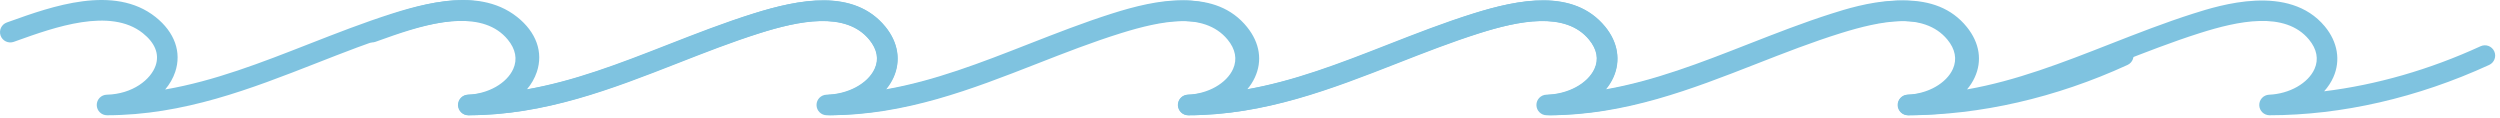 <?xml version="1.0" encoding="UTF-8"?> <svg xmlns="http://www.w3.org/2000/svg" width="318" height="15" viewBox="0 0 318 15" fill="none"> <path d="M196.741 14.661C196.025 14.661 195.441 14.085 195.433 13.368C195.424 12.65 195.996 12.061 196.713 12.044C199.426 11.986 201.93 10.637 202.802 8.765C203.364 7.558 203.146 6.321 202.153 5.088C199.173 1.384 193.11 2.676 188.162 4.215C184.523 5.346 180.911 6.758 177.417 8.123C169.213 11.331 160.729 14.647 151.132 14.661C151.132 14.661 151.132 14.661 151.131 14.661C150.419 14.661 149.838 14.092 149.822 13.38C149.808 12.667 150.366 12.074 151.079 12.046C153.66 11.943 156.032 10.596 156.846 8.771C157.396 7.54 157.153 6.245 156.144 5.028C153.104 1.36 147.113 2.668 142.232 4.218C138.704 5.338 135.196 6.709 131.804 8.036C123.494 11.286 114.901 14.647 105.171 14.661C105.171 14.661 105.171 14.661 105.17 14.661C104.454 14.661 103.87 14.085 103.862 13.368C103.853 12.651 104.425 12.061 105.142 12.045C107.859 11.986 110.368 10.635 111.241 8.76C111.803 7.555 111.586 6.32 110.597 5.088C107.619 1.384 101.555 2.675 96.603 4.216C92.965 5.346 89.353 6.758 85.86 8.123C77.651 11.331 69.163 14.648 59.561 14.661C59.56 14.661 59.56 14.661 59.559 14.661C58.847 14.661 58.266 14.092 58.251 13.38C58.236 12.667 58.795 12.074 59.507 12.046C62.095 11.943 64.471 10.595 65.286 8.769C65.835 7.54 65.592 6.247 64.583 5.029C61.545 1.36 55.552 2.668 50.671 4.217C47.143 5.336 43.636 6.709 40.244 8.036C31.936 11.286 23.345 14.647 13.616 14.661C13.616 14.661 13.615 14.661 13.614 14.661C12.898 14.661 12.315 14.086 12.306 13.369C12.297 12.653 12.866 12.062 13.584 12.045C16.873 11.967 19.203 10.111 19.804 8.319C20.29 6.873 19.721 5.454 18.161 4.213C14.024 0.928 6.886 3.485 2.159 5.177L1.749 5.324C1.067 5.562 0.32 5.212 0.076 4.532C-0.166 3.852 0.189 3.103 0.868 2.859L1.277 2.714C6.549 0.826 14.515 -2.023 19.787 2.164C22.217 4.095 23.128 6.642 22.285 9.152C22.013 9.962 21.576 10.714 21.008 11.385C27.292 10.294 33.168 7.994 39.291 5.599C42.722 4.257 46.27 2.869 49.879 1.723C55.543 -0.076 62.563 -1.513 66.599 3.361C68.236 5.339 68.629 7.699 67.675 9.835C67.422 10.403 67.082 10.936 66.672 11.426C72.942 10.362 78.801 8.072 84.908 5.686C88.444 4.305 92.1 2.876 95.826 1.717C101.57 -0.068 108.671 -1.485 112.636 3.45C114.255 5.464 114.602 7.742 113.614 9.864C113.363 10.401 113.036 10.905 112.644 11.371C118.9 10.274 124.753 7.985 130.851 5.599C134.283 4.258 137.831 2.869 141.44 1.724C147.103 -0.075 154.12 -1.514 158.159 3.359C159.798 5.336 160.191 7.698 159.237 9.836C158.984 10.404 158.645 10.937 158.233 11.426C164.503 10.363 170.36 8.074 176.465 5.687C180.001 4.305 183.657 2.875 187.385 1.716C193.124 -0.066 200.221 -1.485 204.193 3.449C205.814 5.465 206.163 7.745 205.174 9.87C204.925 10.405 204.599 10.907 204.209 11.372C210.464 10.275 216.318 7.985 222.414 5.599C225.845 4.257 229.392 2.869 233.001 1.723C236.326 0.668 245.157 -2.136 249.716 3.359C251.355 5.335 251.751 7.693 250.801 9.827C250.515 10.47 250.117 11.07 249.63 11.613C256.272 10.802 263.042 8.86 269.532 5.881C270.193 5.581 270.965 5.868 271.267 6.524C271.568 7.181 271.28 7.958 270.623 8.259C261.511 12.441 251.851 14.654 242.687 14.661H242.686C241.974 14.661 241.393 14.093 241.378 13.381C241.363 12.668 241.92 12.076 242.632 12.046C245.221 11.939 247.598 10.59 248.41 8.764C248.955 7.537 248.711 6.246 247.702 5.03C244.659 1.362 238.669 2.669 233.793 4.217C230.265 5.337 226.758 6.709 223.367 8.036C215.06 11.286 206.471 14.647 196.743 14.661C196.743 14.661 196.742 14.661 196.741 14.661Z" fill="#7FC3E0"></path> <path d="M242.741 14.661C242.025 14.661 241.441 14.085 241.433 13.368C241.424 12.65 241.996 12.061 242.713 12.044C245.426 11.986 247.93 10.637 248.802 8.765C249.364 7.558 249.146 6.321 248.153 5.088C245.173 1.384 239.11 2.676 234.162 4.215C230.523 5.346 226.911 6.758 223.417 8.123C215.213 11.331 206.729 14.647 197.132 14.661C197.132 14.661 197.132 14.661 197.131 14.661C196.419 14.661 195.838 14.092 195.822 13.38C195.808 12.667 196.366 12.074 197.079 12.046C199.66 11.943 202.032 10.596 202.846 8.771C203.396 7.54 203.153 6.245 202.144 5.028C199.104 1.36 193.113 2.668 188.232 4.218C184.704 5.338 181.196 6.709 177.804 8.036C169.494 11.286 160.901 14.647 151.171 14.661C151.171 14.661 151.171 14.661 151.17 14.661C150.454 14.661 149.87 14.085 149.862 13.368C149.853 12.651 150.425 12.061 151.142 12.045C153.859 11.986 156.368 10.635 157.241 8.76C157.803 7.555 157.586 6.32 156.597 5.088C153.619 1.384 147.555 2.675 142.603 4.216C138.965 5.346 135.353 6.758 131.86 8.123C123.651 11.331 115.163 14.648 105.561 14.661C105.56 14.661 105.56 14.661 105.559 14.661C104.847 14.661 104.266 14.092 104.251 13.38C104.236 12.667 104.795 12.074 105.507 12.046C108.095 11.943 110.471 10.595 111.286 8.769C111.835 7.54 111.592 6.247 110.583 5.029C107.545 1.36 101.552 2.668 96.671 4.217C93.143 5.336 89.636 6.709 86.244 8.036C77.936 11.286 69.345 14.647 59.616 14.661C59.616 14.661 59.615 14.661 59.614 14.661C58.898 14.661 58.315 14.086 58.306 13.369C58.297 12.653 58.866 12.062 59.584 12.045C62.873 11.967 65.203 10.111 65.804 8.319C66.29 6.873 65.721 5.454 64.161 4.213C60.024 0.928 52.886 3.485 48.159 5.177L47.749 5.324C47.067 5.562 46.32 5.212 46.076 4.532C45.834 3.852 46.189 3.103 46.868 2.859L47.277 2.714C52.548 0.826 60.515 -2.023 65.787 2.164C68.217 4.095 69.128 6.642 68.285 9.152C68.013 9.962 67.576 10.714 67.008 11.385C73.292 10.294 79.168 7.994 85.291 5.599C88.722 4.257 92.269 2.869 95.879 1.723C101.543 -0.076 108.563 -1.513 112.599 3.361C114.236 5.339 114.629 7.699 113.675 9.835C113.422 10.403 113.082 10.936 112.672 11.426C118.942 10.362 124.801 8.072 130.908 5.686C134.444 4.305 138.1 2.876 141.826 1.717C147.57 -0.068 154.671 -1.485 158.636 3.45C160.255 5.464 160.602 7.742 159.614 9.864C159.363 10.401 159.036 10.905 158.644 11.371C164.9 10.274 170.753 7.985 176.851 5.599C180.283 4.258 183.831 2.869 187.44 1.724C193.103 -0.075 200.12 -1.514 204.159 3.359C205.798 5.336 206.191 7.698 205.237 9.836C204.984 10.404 204.645 10.937 204.233 11.426C210.503 10.363 216.36 8.074 222.465 5.687C226.001 4.305 229.657 2.875 233.385 1.716C239.124 -0.066 246.221 -1.485 250.193 3.449C251.814 5.465 252.163 7.745 251.174 9.87C250.925 10.405 250.599 10.907 250.209 11.372C256.464 10.275 262.318 7.985 268.414 5.599C271.845 4.257 275.392 2.869 279.001 1.723C282.326 0.668 291.157 -2.136 295.716 3.359C297.355 5.335 297.751 7.693 296.801 9.827C296.515 10.47 296.117 11.07 295.63 11.613C302.272 10.802 309.042 8.86 315.532 5.881C316.193 5.581 316.965 5.868 317.267 6.524C317.568 7.181 317.28 7.958 316.623 8.259C307.511 12.441 297.851 14.654 288.687 14.661H288.686C287.974 14.661 287.393 14.093 287.378 13.381C287.363 12.668 287.92 12.076 288.632 12.046C291.221 11.939 293.598 10.59 294.41 8.764C294.955 7.537 294.711 6.246 293.702 5.03C290.659 1.362 284.669 2.669 279.793 4.217C276.265 5.337 272.758 6.709 269.367 8.036C261.06 11.286 252.471 14.647 242.743 14.661C242.743 14.661 242.742 14.661 242.741 14.661Z" fill="#7FC3E0"></path> </svg> 